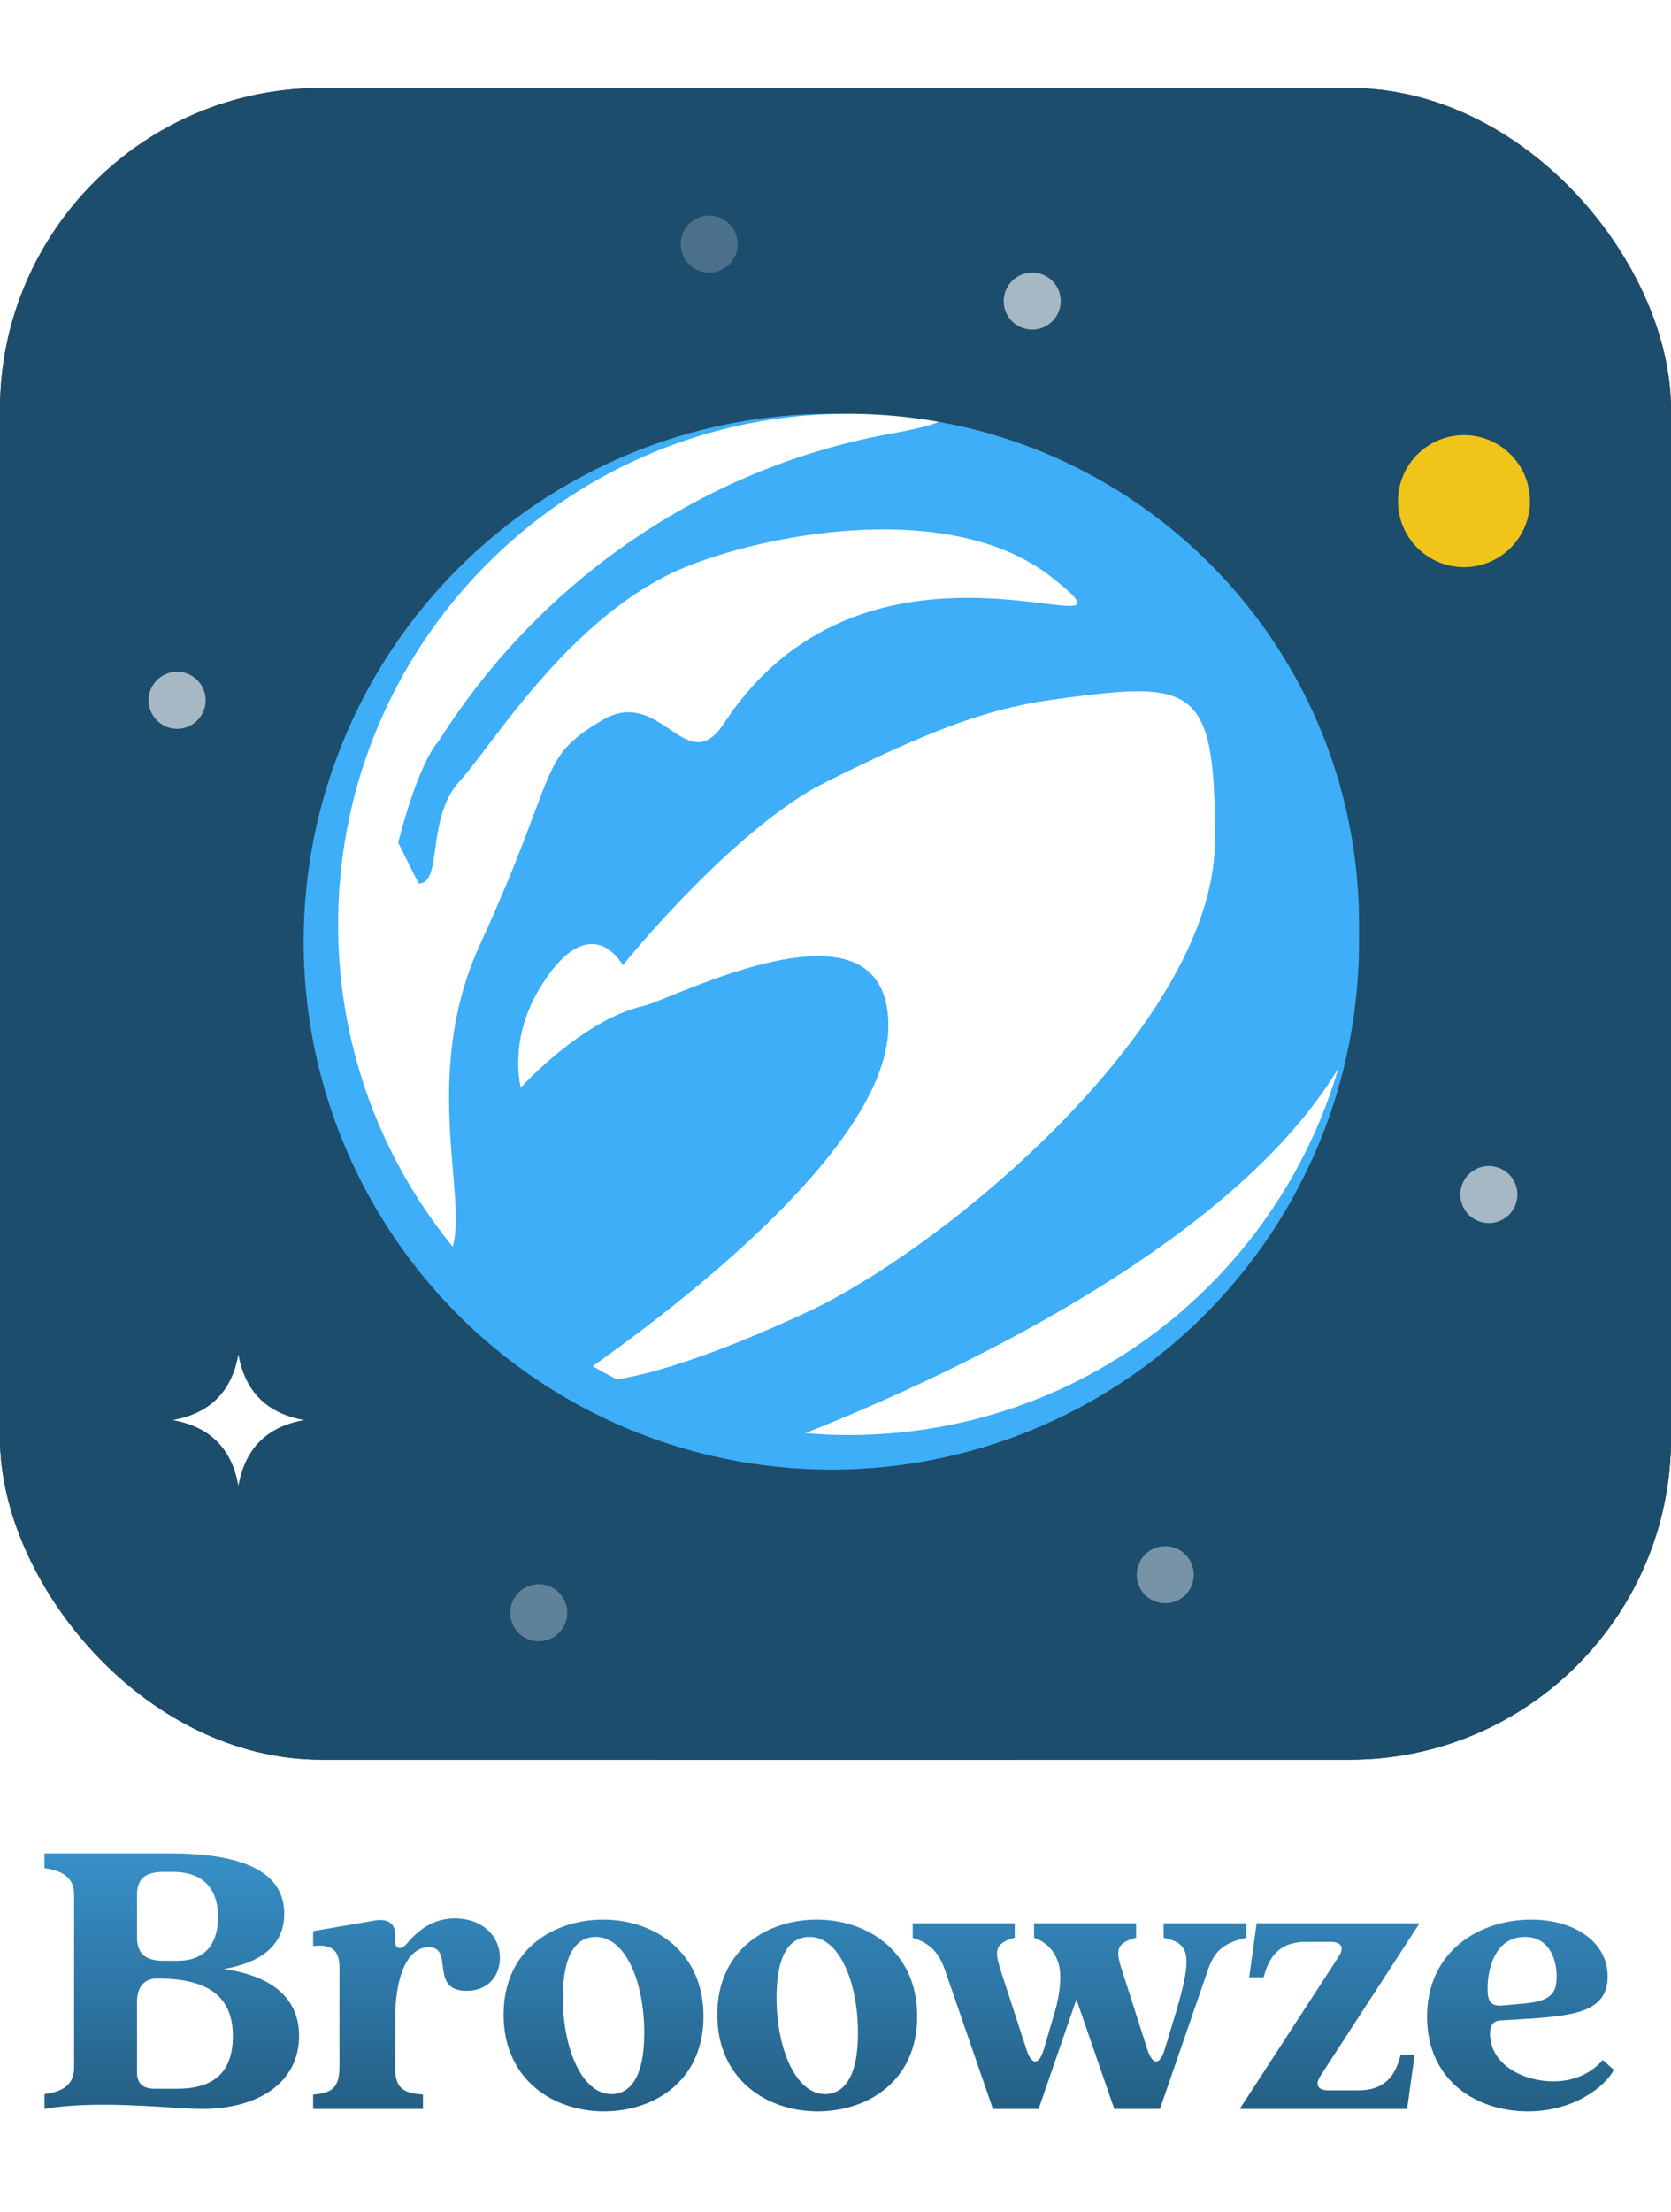 <svg xmlns="http://www.w3.org/2000/svg" width="130" height="172" fill="none" viewBox="0 0 130 172">
    <g class="Frame 14767">
        <g class="Frame 14" filter="url(#a)">
            <rect width="130" height="130" fill="url(#b)" rx="25" />
            <rect width="130" height="130" fill="#1D4D6C" rx="25" />
            <g class="Group 31">
                <circle cx="64.677" cy="66.388" r="41.053" fill="#3DAEF7" class="Ellipse 21" />
                <path fill="#fff"
                    d="M104.137 76.177c-8.376 14.092-31.537 24.481-41.5 28.425 1.115.095 2.242.154 3.382.154 18.065 0 33.303-12.07 38.118-28.58Zm-9.62-17.486c.099-12.508-1.661-12.639-12.707-11.119-5.41.745-10.176 2.731-17.473 6.354l-13.38 7.011s-4.947 2.675-8.858 8.874c-2.63 4.17-1.588 7.942-1.588 7.942s4.765-5.263 9.53-6.354c2.362-.542 19.11-9.383 19.061 1.588-.044 9.936-18.735 23.37-23 26.408.624.362 1.258.708 1.903 1.037 2.659-.408 7.332-1.768 14.742-5.205 11.022-5.115 31.659-22.52 31.77-36.536Z"
                    class="Vector" />
                <path fill="#3DAEF7"
                    d="M104.137 76.177a39.676 39.676 0 0 0 1.593-11.132c0-19.53-14.105-35.757-32.682-39.078-.584.254-1.831.567-3.945.956-13.866 2.547-26.756 10.92-34.946 23.827-1.737 1.985-3.176 7.942-3.176 7.942s-.309 3.177 1.588 3.177c1.896 0 .557-5.052 3.177-7.943 2.532-2.792 7.934-11.729 15.884-15.884 5.14-2.757 21.593-6.754 30.18 0 8.874 7.013-13.786-6.422-25.482 11.365-2.937 4.467-4.887-2.948-9.463-.246-5.117 3.02-3.276 3.822-9.53 17.473-4.584 10.002-.971 19.463-2.112 23.475a39.886 39.886 0 0 0 10.88 9.286c4.266-3.037 22.955-16.472 23.001-26.407.05-10.97-16.699-2.13-19.06-1.589-4.766 1.091-9.531 6.354-9.531 6.354S39.47 73.98 42.1 69.81c3.91-6.198 6.354-1.589 6.354-1.589s8.587-10.672 15.884-14.296c7.297-3.623 12.062-5.608 17.473-6.353 11.045-1.52 12.807-1.39 12.707 11.119-.111 14.014-20.748 31.42-31.769 36.533-7.411 3.44-12.083 4.797-14.742 5.206a39.442 39.442 0 0 0 14.633 4.17c9.961-3.942 33.122-14.33 41.498-28.423Z"
                    class="Vector" />
                <path fill="#fff"
                    d="M37.334 66.634c6.256-13.651 4.415-14.453 9.53-17.473 4.579-2.702 6.528 4.713 9.465.246C68.024 31.62 90.685 45.055 81.81 38.042c-8.587-6.754-25.04-2.757-30.18 0-7.95 4.156-13.352 13.092-15.884 15.885-2.62 2.89-1.28 7.942-3.177 7.942l-1.588-3.177s1.439-5.957 3.176-7.942c8.19-12.906 21.08-21.28 34.946-23.827 2.114-.387 3.36-.702 3.946-.956a40.017 40.017 0 0 0-7.03-.632c-21.93 0-39.71 17.78-39.71 39.71a39.54 39.54 0 0 0 8.914 25.064c1.142-4.012-2.471-13.473 2.111-23.475Z"
                    class="Vector" />
            </g>
            <g class="Group 33">
                <path fill="#fff"
                    d="M13.439 103.59c2.895-.51 4.598-2.215 5.11-5.109.51 2.894 2.213 4.599 5.108 5.109-2.895.511-4.598 2.214-5.109 5.11-.51-2.896-2.214-4.597-5.109-5.11Z"
                    class="Vector" />
                <path fill="#fff"
                    d="M80.304 18.79a2.217 2.217 0 1 0 0-4.434 2.217 2.217 0 0 0 0 4.435Z"
                    class="Vector" opacity=".6" />
                <path fill="#fff"
                    d="M55.173 14.356a2.217 2.217 0 1 0 0-4.435 2.217 2.217 0 0 0 0 4.435Z"
                    class="Vector" opacity=".2" />
                <path fill="#fff"
                    d="M13.781 49.834a2.217 2.217 0 1 0 0-4.435 2.217 2.217 0 0 0 0 4.435Z"
                    class="Vector" opacity=".6" />
                <path fill="#fff"
                    d="M41.869 120.792a2.218 2.218 0 1 0 0-4.435 2.218 2.218 0 0 0 0 4.435Z"
                    class="Vector" opacity=".3" />
                <path fill="#fff"
                    d="M90.652 117.835a2.217 2.217 0 1 0 0-4.435 2.217 2.217 0 0 0 0 4.435Z"
                    class="Vector" opacity=".4" />
                <path fill="#fff"
                    d="M115.783 88.27a2.218 2.218 0 1 0-.001-4.435 2.218 2.218 0 0 0 .001 4.435Z"
                    class="Vector" opacity=".6" />
                <path fill="#F0C419"
                    d="M113.894 37.263a5.132 5.132 0 1 0 0-10.264 5.132 5.132 0 0 0 0 10.264Z"
                    class="Vector" />
            </g>
        </g>
        <path fill="url(#c)"
            d="M3.46 162.848c1.504-.192 2.304-.8 2.304-2.048v-13.472c0-1.248-.8-1.856-2.304-2.048v-1.152h9.76c5.888 0 8.896 1.536 8.896 4.704 0 1.92-1.152 3.68-4.704 4.288 4.032.576 5.856 2.464 5.856 5.216 0 3.584-3.136 5.664-7.52 5.664-2.4 0-7.968-.736-12.288 0v-1.152Zm7.2-1.664c0 .832.48 1.248 1.376 1.248h1.728c2.624 0 4.352-1.056 4.352-4.096s-1.856-4.48-5.888-4.48c-.928 0-1.568.576-1.568 1.824v5.504Zm0-10.528c0 1.248.64 1.824 2.048 1.824h1.12c2.432 0 3.136-1.696 3.136-3.392 0-2.272-1.216-3.52-3.488-3.52h-.768c-1.408 0-2.048.544-2.048 1.792v3.296Zm13.703 12.224c1.503-.096 2.047-.576 2.047-2.176v-7.712c0-1.472-.736-1.792-2.047-1.664v-1.152l4.832-.832c1.023-.16 1.535.288 1.535.992v.608c0 .64.48.736.928.192.8-.928 1.92-1.952 3.745-1.952 2.047 0 3.488 1.312 3.488 3.072 0 1.44-.96 2.56-2.593 2.56-2.944 0-.928-3.392-2.944-3.392-1.407 0-2.623 1.696-2.623 5.824v3.456c0 1.6.543 2.08 2.175 2.176V164h-8.543v-1.12Zm22.624 1.312c-3.936 0-7.808-2.464-7.808-7.52 0-5.056 3.872-7.392 7.744-7.392 3.936 0 7.808 2.464 7.808 7.52 0 5.056-3.872 7.392-7.744 7.392Zm-3.2-8.864c0 4 1.504 7.52 3.776 7.52 1.472 0 2.56-1.344 2.56-4.736 0-3.968-1.44-7.488-3.776-7.488-1.504 0-2.56 1.344-2.56 4.704Zm19.825 8.864c-3.936 0-7.808-2.464-7.808-7.52 0-5.056 3.872-7.392 7.744-7.392 3.936 0 7.808 2.464 7.808 7.52 0 5.056-3.872 7.392-7.744 7.392Zm-3.2-8.864c0 4 1.504 7.52 3.776 7.52 1.472 0 2.56-1.344 2.56-4.736 0-3.968-1.44-7.488-3.776-7.488-1.504 0-2.56 1.344-2.56 4.704ZM73.6 153.44c-.512-1.6-1.216-2.304-2.593-2.752v-1.12h7.936v1.12c-1.663.448-1.567 1.088-1.023 2.752l1.92 5.888c.415 1.312.992 1.312 1.376 0l.896-3.04c.256-.928.544-2.464.256-3.552-.352-1.152-1.088-1.76-1.92-2.048v-1.12h7.936v1.12c-1.697.448-1.569 1.088-1.025 2.752l1.889 5.888c.415 1.312.992 1.312 1.376 0l.864-2.848c1.376-4.64.992-5.344-.96-5.792v-1.12h6.431v1.12c-1.952.448-2.56 1.152-3.072 2.752L90.24 164h-3.552l-2.945-8.512L80.8 164h-3.552L73.6 153.44Zm30.561-1.312c.448-.704.192-1.12-.672-1.12h-1.856c-2.176 0-2.912 1.216-3.328 2.752h-1.12l.576-4.192h12.672l-7.712 11.872c-.448.704-.192 1.12.672 1.12h2.24c2.176 0 2.944-1.216 3.328-2.752h1.088l-.576 4.192H96.449l7.712-11.872Zm14.702 12.064c-4 0-7.84-2.4-7.84-7.36 0-5.12 4.096-7.552 8.096-7.552 3.36 0 5.952 1.728 5.952 4.416 0 2.72-2.56 3.008-5.728 3.264l-2.592.16c-.544.032-.832.32-.832 1.024 0 2.368 2.528 3.712 4.928 3.712 1.184 0 2.72-.352 3.84-1.664l.864.768c-.608 1.216-3.008 3.232-6.688 3.232Zm-3.136-9.536c0 .96.256 1.344 1.056 1.312l1.408-.128c2.368-.16 2.912-.736 2.912-2.112 0-1.568-.704-3.104-2.464-3.104-2.272 0-2.912 2.368-2.912 4.032Z"
            class="the duo escapes" />
    </g>
    <defs>
        <radialGradient id="b" cx="0" cy="0" r="1" class="b"
            gradientTransform="matrix(0 -130 170.745 0 65 130)" gradientUnits="userSpaceOnUse">
            <stop stop-color="#354354" />
            <stop offset="0" />
            <stop offset="1" stop-color="#354354" />
        </radialGradient>
        <linearGradient id="c" x1="65" x2="65" y1="172" y2="142" class="c"
            gradientUnits="userSpaceOnUse">
            <stop stop-color="#1D4C6A" />
            <stop offset="1" stop-color="#3995D0" />
        </linearGradient>
        <filter id="a" width="130" height="136.842" x="0" y="0" class="a"
            color-interpolation-filters="sRGB" filterUnits="userSpaceOnUse">
            <feFlood flood-opacity="0" result="BackgroundImageFix" />
            <feBlend in="SourceGraphic" in2="BackgroundImageFix" result="shape" />
            <feColorMatrix in="SourceAlpha" result="hardAlpha"
                values="0 0 0 0 0 0 0 0 0 0 0 0 0 0 0 0 0 0 127 0" />
            <feOffset dy="6.842" />
            <feGaussianBlur stdDeviation="6.842" />
            <feComposite in2="hardAlpha" k2="-1" k3="1" operator="arithmetic" />
            <feColorMatrix values="0 0 0 0 0 0 0 0 0 0 0 0 0 0 0 0 0 0 0.2 0" />
            <feBlend in2="shape" result="effect1_innerShadow_2790_38695" />
        </filter>
    </defs>
</svg>
  